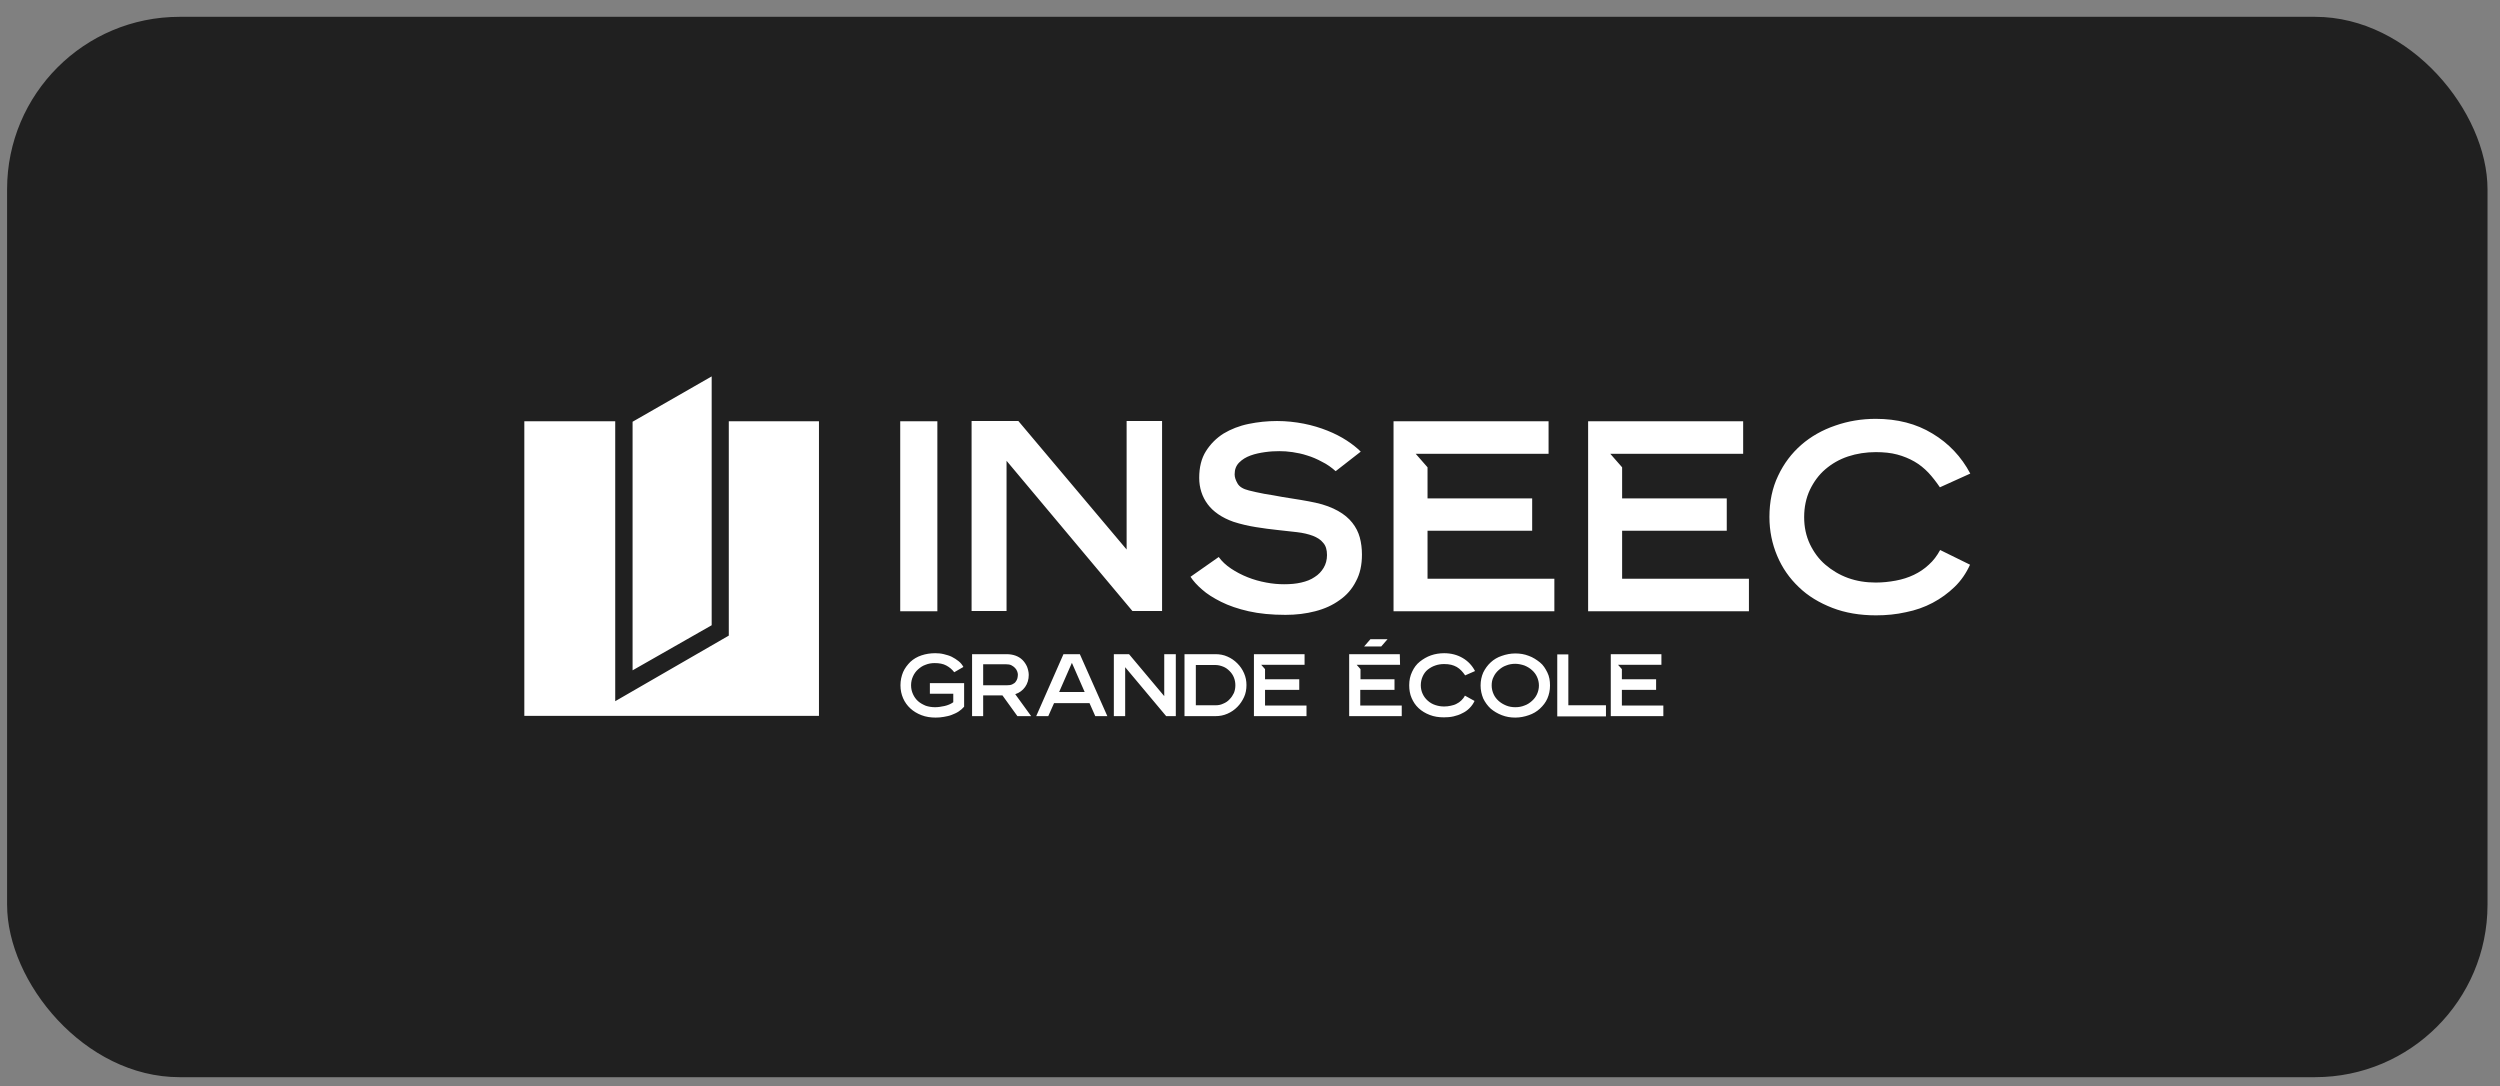 <svg width="145" height="63" viewBox="0 0 145 63" fill="none" xmlns="http://www.w3.org/2000/svg">
<rect x="0" y="0" width="145" height="63" fill="#808080" stroke="none"/>
<rect x="0.411" y="0.976" width="143.865" height="61.5" rx="10" fill="#202020"/>
<path d="M41.277 36.264L36.69 38.879V24.461L41.277 21.831V36.264ZM47.5 41.522H30.411V24.433H35.683V40.669L42.27 36.865V24.433H47.5V41.522ZM54.367 35.453H52.213V24.433H54.367V35.453ZM65.344 31.872V24.419H67.4V35.438H65.68L58.38 26.726V35.438H56.352V24.419H59.065L65.344 31.872ZM77.469 27.328C77.231 27.118 76.966 26.922 76.672 26.782C76.392 26.628 76.099 26.502 75.819 26.419C75.525 26.321 75.246 26.265 74.966 26.223C74.686 26.181 74.434 26.167 74.197 26.167C73.945 26.167 73.665 26.181 73.372 26.223C73.078 26.265 72.798 26.321 72.532 26.419C72.267 26.516 72.057 26.642 71.875 26.824C71.693 27.006 71.609 27.23 71.609 27.509C71.609 27.677 71.665 27.845 71.777 28.041C71.889 28.236 72.099 28.362 72.435 28.446C72.686 28.516 72.994 28.572 73.33 28.642C73.665 28.698 74.029 28.754 74.378 28.824C74.742 28.88 75.092 28.936 75.427 28.992C75.763 29.048 76.057 29.104 76.308 29.159C76.826 29.271 77.259 29.439 77.609 29.635C77.959 29.831 78.238 30.068 78.434 30.32C78.644 30.586 78.784 30.866 78.868 31.173C78.951 31.481 78.993 31.817 78.993 32.166C78.993 32.767 78.881 33.285 78.644 33.718C78.42 34.166 78.098 34.529 77.693 34.809C77.287 35.103 76.826 35.313 76.28 35.453C75.749 35.592 75.176 35.662 74.56 35.662C73.749 35.662 73.036 35.592 72.421 35.453C71.805 35.313 71.274 35.131 70.826 34.907C70.379 34.683 70.001 34.446 69.722 34.194C69.428 33.942 69.204 33.69 69.05 33.453L70.686 32.306C70.868 32.558 71.106 32.781 71.4 32.977C71.693 33.173 72.015 33.341 72.365 33.481C72.714 33.62 73.064 33.718 73.442 33.788C73.805 33.858 74.155 33.886 74.476 33.886C74.84 33.886 75.176 33.858 75.469 33.788C75.777 33.718 76.029 33.62 76.252 33.467C76.476 33.327 76.644 33.145 76.77 32.935C76.896 32.725 76.966 32.474 76.966 32.194C76.966 31.886 76.896 31.649 76.742 31.481C76.602 31.299 76.392 31.173 76.141 31.075C75.875 30.977 75.581 30.907 75.231 30.866C74.882 30.824 74.504 30.782 74.099 30.74C73.693 30.698 73.274 30.642 72.84 30.572C72.407 30.502 71.973 30.404 71.54 30.264C70.868 30.026 70.365 29.677 70.043 29.243C69.722 28.81 69.554 28.292 69.554 27.719C69.554 27.104 69.68 26.586 69.945 26.167C70.211 25.747 70.547 25.412 70.966 25.146C71.386 24.894 71.875 24.698 72.421 24.587C72.966 24.475 73.511 24.419 74.071 24.419C74.602 24.419 75.12 24.475 75.623 24.573C76.112 24.67 76.574 24.81 76.993 24.978C77.413 25.146 77.791 25.342 78.112 25.551C78.434 25.761 78.714 25.985 78.923 26.195L77.469 27.328ZM89.817 26.321H82.112L82.797 27.104V28.908H88.866V30.782H82.797V33.565H90.153V35.453H80.825V24.433H89.817C89.817 24.433 89.817 26.321 89.817 26.321ZM101.103 26.321H93.397L94.083 27.104V28.908H100.152V30.782H94.083V33.565H101.438V35.453H92.111V24.433H101.103V26.321ZM114.262 32.753C114.039 33.243 113.745 33.676 113.367 34.04C112.99 34.404 112.57 34.711 112.095 34.963C111.619 35.215 111.102 35.397 110.542 35.508C109.983 35.634 109.41 35.69 108.808 35.69C107.885 35.69 107.032 35.55 106.277 35.257C105.522 34.963 104.865 34.571 104.333 34.054C103.788 33.537 103.368 32.935 103.075 32.236C102.781 31.537 102.627 30.796 102.627 29.985C102.627 29.09 102.795 28.292 103.131 27.593C103.466 26.88 103.914 26.293 104.473 25.803C105.032 25.314 105.704 24.936 106.445 24.684C107.2 24.419 107.983 24.293 108.794 24.293C110.039 24.293 111.144 24.573 112.081 25.146C113.018 25.705 113.759 26.488 114.276 27.467L112.514 28.264C112.304 27.957 112.081 27.663 111.843 27.411C111.605 27.16 111.326 26.936 111.032 26.768C110.738 26.6 110.403 26.46 110.039 26.363C109.675 26.265 109.256 26.223 108.794 26.223C108.235 26.223 107.69 26.307 107.186 26.474C106.683 26.642 106.249 26.894 105.872 27.216C105.494 27.537 105.2 27.943 104.977 28.404C104.753 28.88 104.641 29.411 104.641 29.998C104.641 30.572 104.753 31.089 104.977 31.565C105.2 32.026 105.494 32.432 105.872 32.753C106.249 33.075 106.683 33.341 107.186 33.523C107.69 33.704 108.221 33.788 108.794 33.788C109.2 33.788 109.577 33.746 109.955 33.676C110.333 33.606 110.682 33.495 111.004 33.341C111.326 33.187 111.619 32.991 111.871 32.753C112.137 32.516 112.346 32.236 112.528 31.9L114.262 32.753ZM55.29 40.725V40.235H53.933C53.933 40.235 53.933 40.207 53.933 40.137V39.928V39.788C53.933 39.746 53.933 39.69 53.933 39.62H55.919V40.99C55.821 41.102 55.723 41.186 55.597 41.27C55.471 41.354 55.331 41.41 55.192 41.466C55.052 41.522 54.898 41.55 54.744 41.578C54.59 41.606 54.437 41.62 54.269 41.62C53.975 41.62 53.695 41.578 53.444 41.48C53.192 41.382 52.982 41.256 52.8 41.088C52.618 40.92 52.479 40.725 52.381 40.501C52.283 40.277 52.227 40.025 52.227 39.746C52.227 39.466 52.283 39.214 52.381 38.977C52.479 38.753 52.633 38.557 52.8 38.389C52.982 38.221 53.192 38.096 53.444 38.012C53.695 37.928 53.961 37.886 54.241 37.886C54.409 37.886 54.576 37.9 54.744 37.942C54.912 37.984 55.066 38.026 55.206 38.096C55.346 38.166 55.471 38.249 55.597 38.347C55.723 38.445 55.807 38.557 55.877 38.683L55.346 38.99C55.22 38.823 55.066 38.697 54.884 38.599C54.702 38.501 54.478 38.459 54.213 38.459C54.031 38.459 53.849 38.487 53.681 38.557C53.514 38.613 53.374 38.711 53.248 38.823C53.122 38.935 53.024 39.074 52.954 39.228C52.884 39.382 52.842 39.55 52.842 39.746C52.842 39.941 52.884 40.109 52.954 40.263C53.024 40.417 53.122 40.557 53.248 40.669C53.374 40.781 53.528 40.864 53.695 40.934C53.863 40.99 54.045 41.018 54.241 41.018C54.409 41.018 54.59 40.99 54.786 40.948C54.968 40.906 55.136 40.837 55.276 40.739L55.29 40.725ZM57.024 40.333V41.536H56.38V37.942H58.38C58.562 37.942 58.744 37.97 58.898 38.026C59.051 38.081 59.191 38.166 59.303 38.277C59.415 38.389 59.499 38.515 59.569 38.669C59.625 38.823 59.667 38.977 59.667 39.144C59.667 39.41 59.597 39.648 59.457 39.844C59.317 40.039 59.135 40.179 58.884 40.263L59.807 41.536H59.01L58.142 40.333H57.024ZM57.024 38.529V39.746H58.394C58.534 39.746 58.632 39.732 58.716 39.69C58.8 39.648 58.87 39.606 58.912 39.536C58.953 39.48 58.995 39.41 59.01 39.34C59.023 39.27 59.037 39.2 59.037 39.13C59.037 39.074 59.023 39.005 58.995 38.935C58.968 38.865 58.926 38.795 58.87 38.739C58.814 38.683 58.744 38.627 58.66 38.585C58.576 38.543 58.478 38.529 58.366 38.529H57.024ZM62.631 37.942L64.226 41.536H63.526L63.191 40.781H61.135L60.8 41.536H60.1L61.681 37.942H62.631ZM62.17 38.445L61.429 40.137H62.911L62.17 38.445ZM67.526 40.375V37.942H68.197V41.536H67.638L65.26 38.697V41.536H64.603V37.942H65.484L67.526 40.375ZM70.491 37.942C70.743 37.942 70.98 37.984 71.19 38.081C71.414 38.179 71.596 38.305 71.763 38.473C71.931 38.641 72.057 38.823 72.155 39.047C72.253 39.27 72.295 39.494 72.295 39.732C72.295 39.983 72.253 40.221 72.155 40.431C72.057 40.641 71.931 40.837 71.763 41.004C71.596 41.172 71.414 41.298 71.19 41.396C70.966 41.494 70.743 41.536 70.491 41.536H68.701V37.942H70.491ZM71.651 39.746C71.651 39.592 71.624 39.438 71.567 39.298C71.512 39.158 71.428 39.032 71.316 38.921C71.204 38.809 71.092 38.725 70.952 38.669C70.812 38.613 70.659 38.571 70.505 38.571H69.358V40.906H70.505C70.672 40.906 70.812 40.878 70.952 40.809C71.092 40.753 71.218 40.669 71.316 40.557C71.428 40.445 71.498 40.333 71.567 40.193C71.624 40.053 71.651 39.9 71.651 39.746ZM75.665 38.557H73.148L73.372 38.809V39.396H75.357V40.011H73.372V40.92H75.777V41.536H72.728V37.942H75.665V38.557ZM81.203 38.557H78.686L78.909 38.809V39.396H80.881V40.011H78.895V40.92H81.301V41.536H78.252V37.942H81.189L81.203 38.557ZM79.483 37.075H80.476L80.112 37.494H79.119L79.483 37.075ZM85.524 40.655C85.454 40.809 85.356 40.948 85.23 41.074C85.105 41.2 84.965 41.298 84.811 41.368C84.657 41.452 84.489 41.508 84.307 41.55C84.126 41.592 83.944 41.606 83.748 41.606C83.44 41.606 83.175 41.564 82.923 41.466C82.671 41.368 82.462 41.242 82.28 41.074C82.098 40.906 81.972 40.711 81.874 40.487C81.776 40.263 81.734 40.011 81.734 39.746C81.734 39.452 81.79 39.2 81.902 38.963C82.014 38.725 82.154 38.529 82.35 38.375C82.545 38.221 82.755 38.096 82.993 38.012C83.231 37.928 83.496 37.886 83.762 37.886C84.168 37.886 84.531 37.984 84.839 38.166C85.147 38.347 85.384 38.599 85.552 38.921L84.979 39.172C84.909 39.074 84.839 38.977 84.755 38.893C84.671 38.809 84.587 38.739 84.489 38.683C84.391 38.627 84.279 38.585 84.168 38.557C84.042 38.529 83.916 38.515 83.762 38.515C83.58 38.515 83.398 38.543 83.245 38.599C83.077 38.655 82.937 38.739 82.811 38.837C82.685 38.935 82.587 39.074 82.517 39.228C82.448 39.382 82.406 39.55 82.406 39.746C82.406 39.928 82.448 40.109 82.517 40.249C82.587 40.403 82.685 40.529 82.811 40.641C82.937 40.753 83.077 40.837 83.245 40.892C83.412 40.948 83.58 40.976 83.762 40.976C83.888 40.976 84.014 40.962 84.14 40.934C84.266 40.906 84.377 40.878 84.475 40.822C84.587 40.767 84.671 40.711 84.755 40.627C84.839 40.543 84.909 40.459 84.965 40.347L85.524 40.655ZM85.874 39.76C85.874 39.48 85.93 39.228 86.028 39.005C86.139 38.781 86.279 38.585 86.461 38.417C86.643 38.249 86.853 38.123 87.104 38.04C87.342 37.956 87.608 37.9 87.888 37.9C88.167 37.9 88.419 37.942 88.671 38.04C88.908 38.123 89.118 38.263 89.314 38.417C89.51 38.571 89.635 38.781 89.747 39.005C89.859 39.228 89.901 39.48 89.901 39.76C89.901 40.039 89.845 40.291 89.747 40.515C89.65 40.739 89.496 40.934 89.314 41.102C89.132 41.27 88.922 41.396 88.671 41.48C88.433 41.564 88.167 41.62 87.888 41.62C87.608 41.62 87.356 41.578 87.104 41.48C86.853 41.382 86.643 41.256 86.461 41.102C86.279 40.934 86.139 40.739 86.028 40.515C85.93 40.277 85.874 40.025 85.874 39.76ZM86.517 39.76C86.517 39.941 86.559 40.109 86.629 40.263C86.699 40.417 86.797 40.543 86.922 40.655C87.048 40.767 87.188 40.85 87.356 40.92C87.524 40.99 87.706 41.018 87.888 41.018C88.069 41.018 88.251 40.99 88.419 40.92C88.587 40.864 88.727 40.767 88.852 40.655C88.978 40.543 89.076 40.417 89.146 40.263C89.216 40.109 89.258 39.941 89.258 39.76C89.258 39.578 89.216 39.41 89.146 39.256C89.076 39.102 88.978 38.977 88.852 38.865C88.727 38.753 88.587 38.669 88.419 38.599C88.251 38.543 88.069 38.501 87.888 38.501C87.706 38.501 87.524 38.529 87.356 38.599C87.188 38.655 87.048 38.753 86.922 38.865C86.797 38.977 86.699 39.102 86.629 39.256C86.545 39.41 86.517 39.578 86.517 39.76ZM90.964 37.942V40.906H93.146V41.55H90.321V37.956H90.964V37.942ZM96.362 38.557H93.845L94.069 38.809V39.396H96.054V40.011H94.069V40.92H96.474V41.536H93.425V37.942H96.362V38.557Z" fill="white"/>
</svg>
